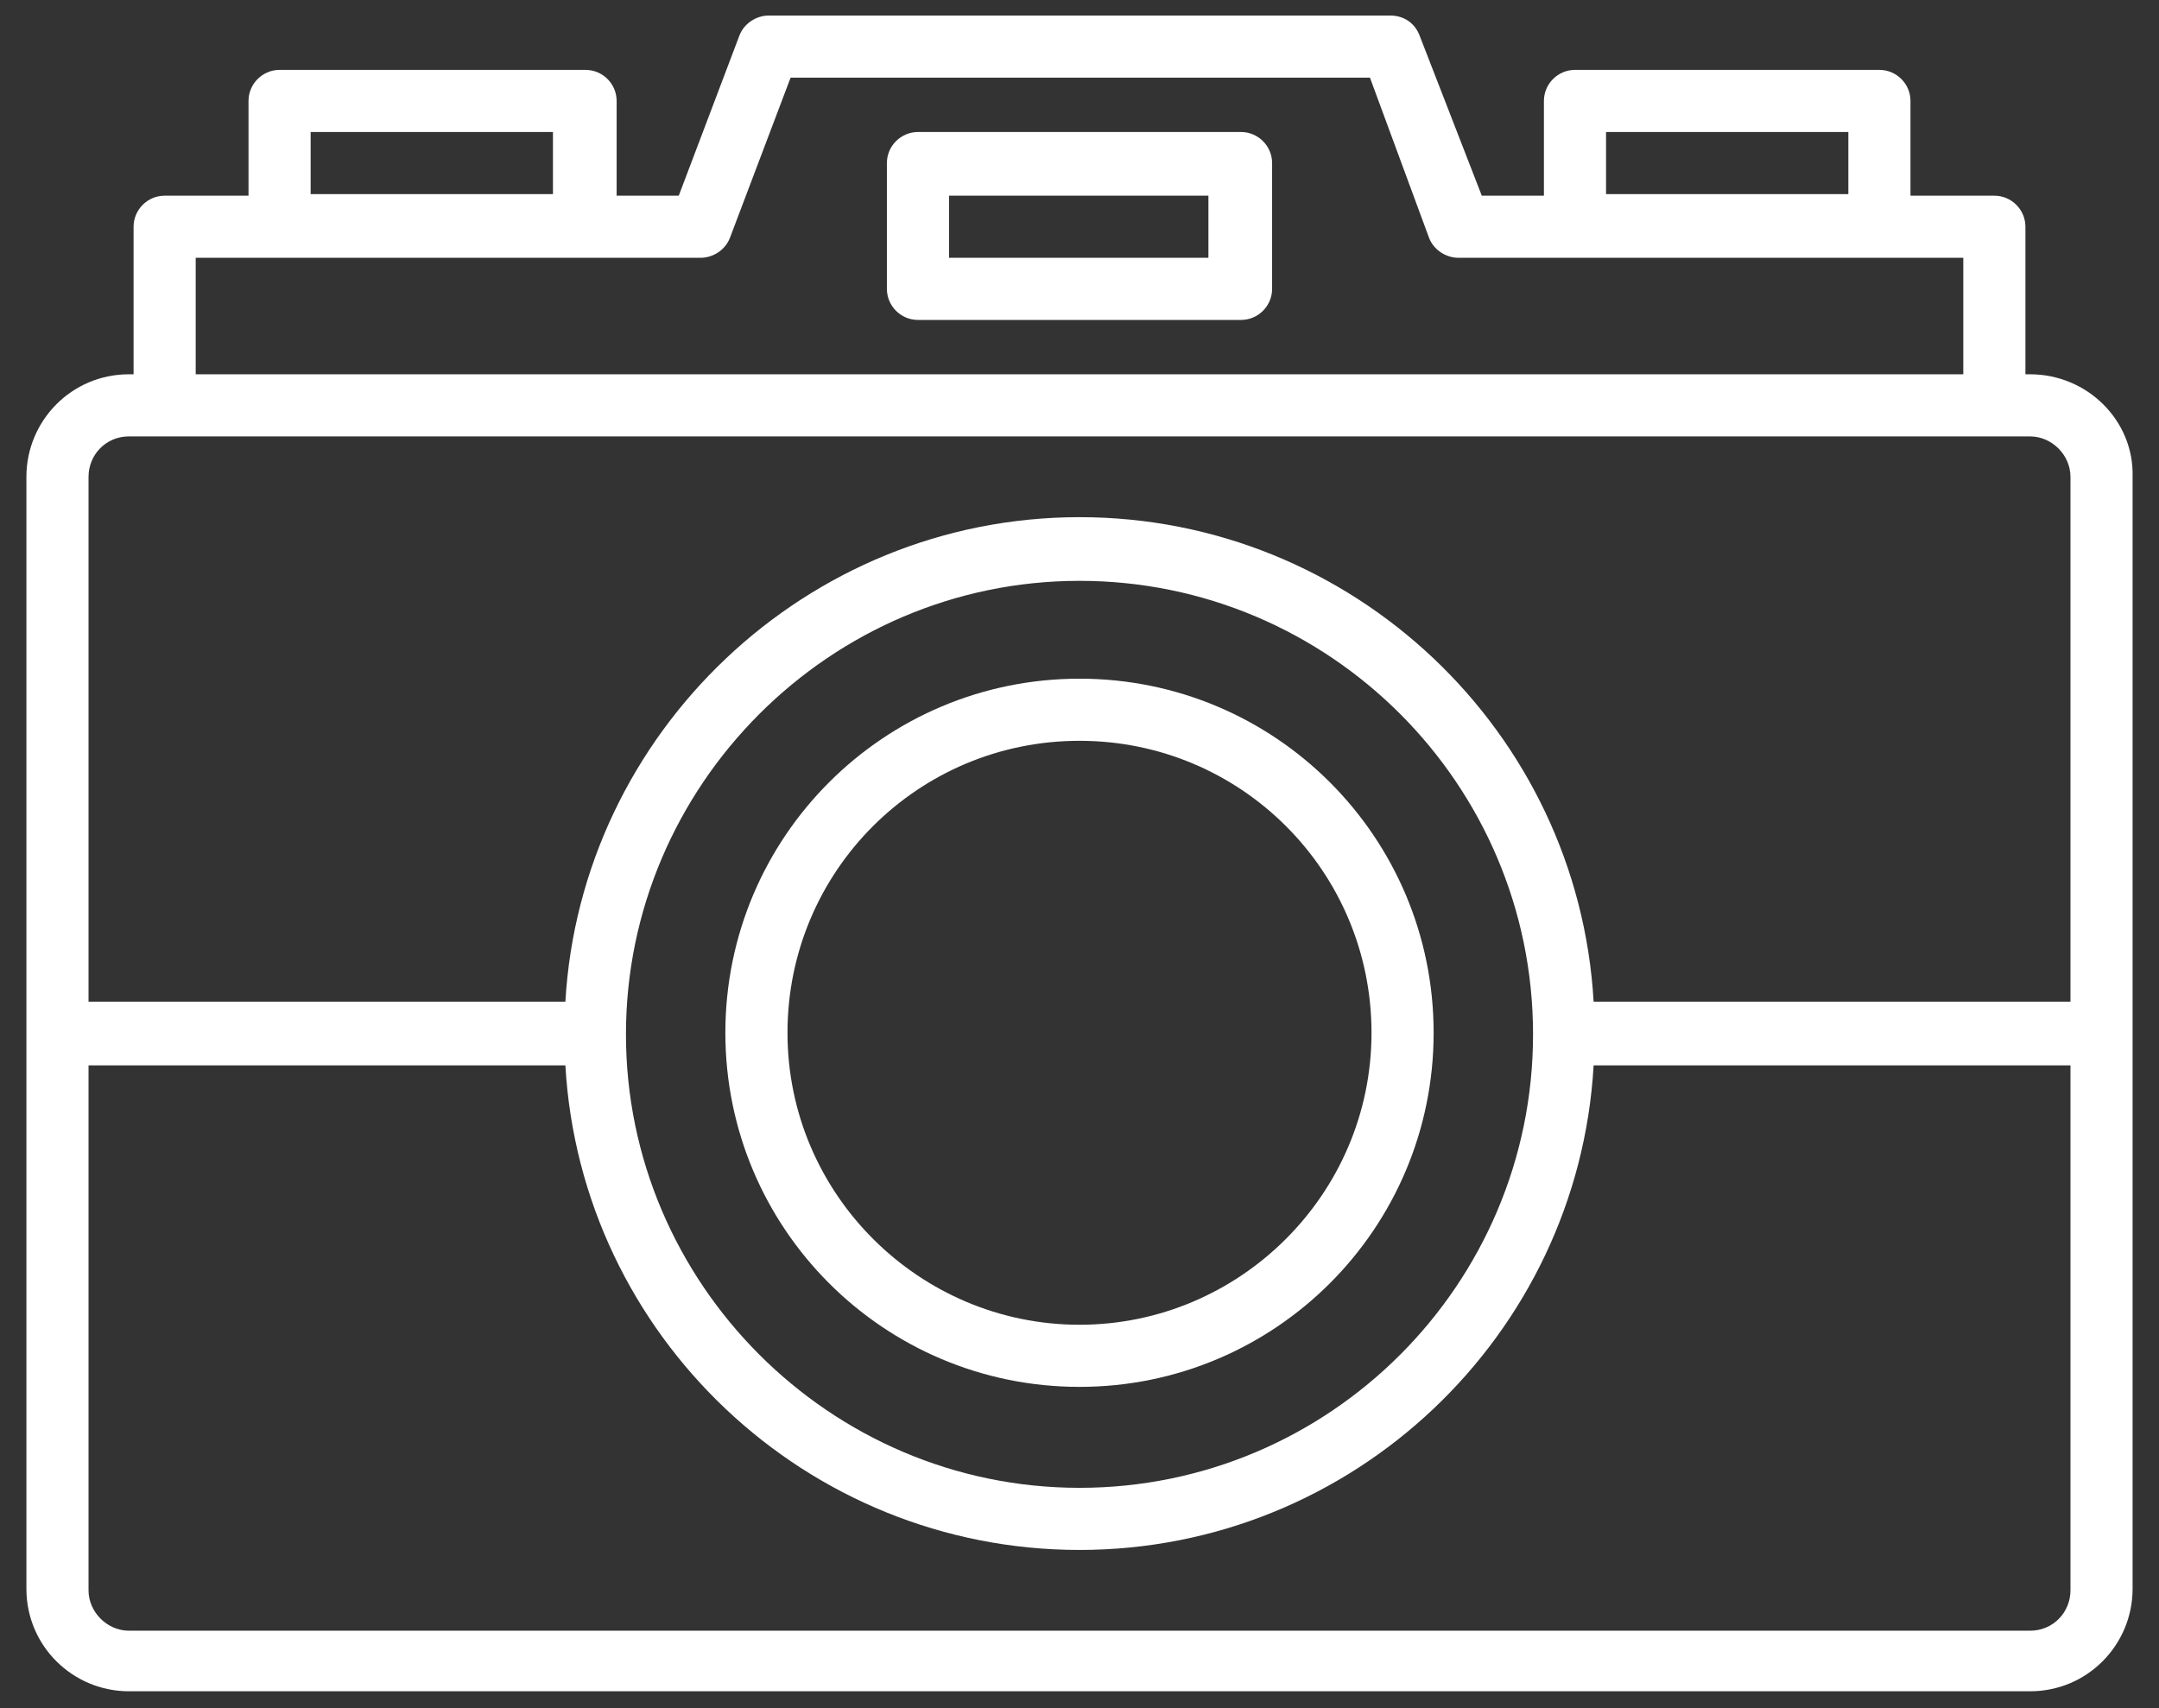 <?xml version="1.0" encoding="UTF-8"?>
<svg xmlns="http://www.w3.org/2000/svg" xmlns:xlink="http://www.w3.org/1999/xlink" version="1.1" id="Layer_1" x="0px" y="0px" viewBox="0 0 139 110" style="enable-background:new 0 0 139 110;" xml:space="preserve">
<rect x="0" y="0" width="139" height="110" fill="#333333" stroke="none"/>
<style type="text/css">
	.st0{fill:#FFFFFF;}
</style>
<g>
	<path class="st0" d="M130.7,24.1h-0.3v-9.5c0-1.1-0.9-2-2-2H123V6.5c0-1.1-0.9-2-2-2h-19.6c-1.1,0-2,0.9-2,2v6.1h-4L91.4,2.3   C91.1,1.5,90.4,1,89.5,1h-40c-0.8,0-1.6,0.5-1.9,1.3l-3.9,10.3h-4V6.5c0-1.1-0.9-2-2-2H18c-1.1,0-2,0.9-2,2v6.1h-5.4   c-1.1,0-2,0.9-2,2v9.5H8.3c-3.7,0-6.6,3-6.6,6.6v71.6c0,3.7,3,6.6,6.6,6.6h122.4c3.7,0,6.6-3,6.6-6.6V30.7   C137.4,27.1,134.4,24.1,130.7,24.1z M103.4,8.5H119v4h-15.6V8.5z M20,8.5h15.6v4H20V8.5z M12.6,16.6h32.5c0.8,0,1.6-0.5,1.9-1.3   L50.9,5h37.3L92,15.3c0.3,0.8,1.1,1.3,1.9,1.3h32.5v7.5H12.6V16.6z M8.3,28.1h122.4c1.4,0,2.6,1.2,2.6,2.6v33.8h-30.7   c-1-17.4-15.5-31.2-33.1-31.2S37.4,47.2,36.4,64.5H5.7V30.7C5.7,29.3,6.8,28.1,8.3,28.1z M98.7,66.6c0,16.1-13.1,29.2-29.2,29.2   S40.3,82.6,40.3,66.6s13.1-29.2,29.2-29.2S98.7,50.5,98.7,66.6z M130.7,105H8.3c-1.4,0-2.6-1.2-2.6-2.6V68.6h30.7   c1,17.4,15.5,31.2,33.1,31.2s32.1-13.8,33.1-31.2h30.7v33.8C133.3,103.8,132.2,105,130.7,105z"></path>
	<path class="st0" d="M69.5,43.7c-12.6,0-22.8,10.2-22.8,22.8s10.2,22.8,22.8,22.8s22.8-10.2,22.8-22.8S82.1,43.7,69.5,43.7z    M69.5,85.3c-10.3,0-18.8-8.4-18.8-18.8s8.4-18.8,18.8-18.8s18.8,8.4,18.8,18.8S79.8,85.3,69.5,85.3z"></path>
	<path class="st0" d="M79.9,8.5H59.1c-1.1,0-2,0.9-2,2v8.1c0,1.1,0.9,2,2,2h20.8c1.1,0,2-0.9,2-2v-8.1C81.9,9.4,81,8.5,79.9,8.5z    M77.9,16.6H61.1v-4h16.7V16.6z"></path>
</g>
</svg>
